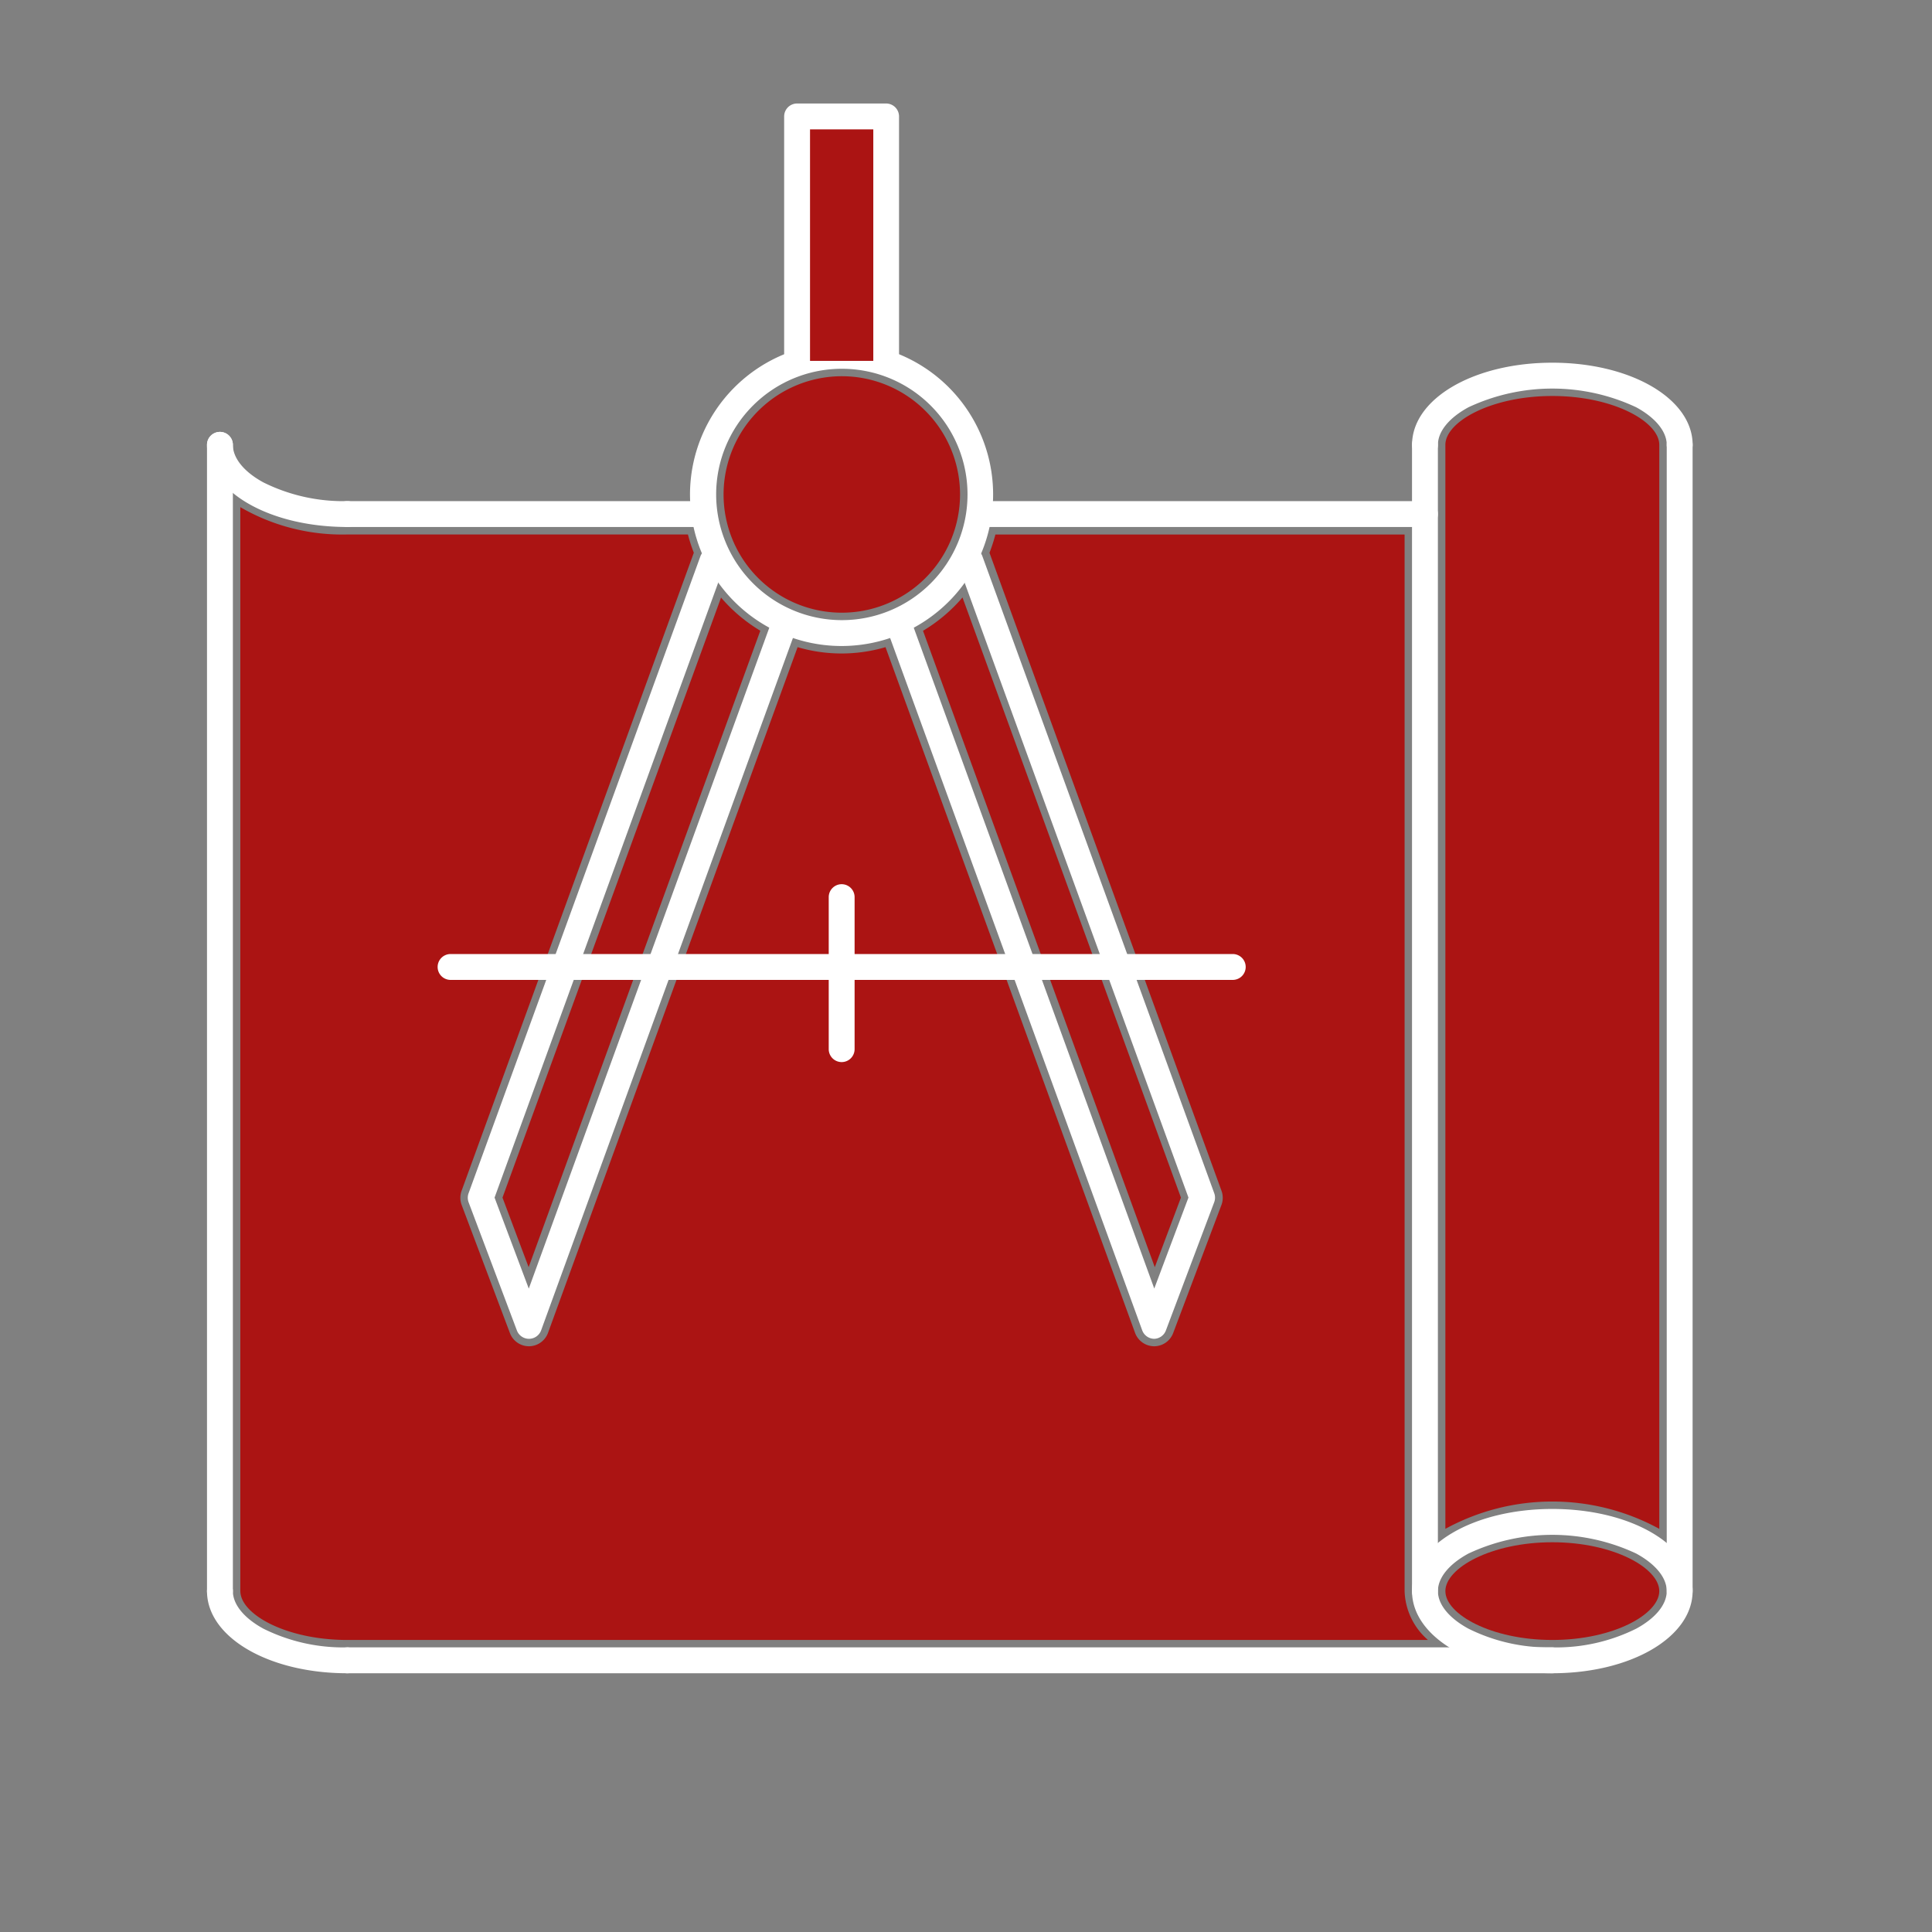 <svg xmlns="http://www.w3.org/2000/svg" xmlns:xlink="http://www.w3.org/1999/xlink" width="56" height="56" viewBox="0 0 56 56"><rect x="0" y="0" width="56" height="56" fill="#808080" stroke="none"/><defs><clipPath id="a"><rect width="43.061" height="45.5" fill="none" stroke="rgba(0,0,0,0)" stroke-width="1"/></clipPath></defs><g transform="translate(-692 -2660)"><g transform="translate(698 2663)"><g clip-path="url(#a)"><path d="M38.995,8.478c1.775,0,3.1.747,3.1,1.415V41.314a6.467,6.467,0,0,0-6.2,0V9.893c0-.668,1.326-1.415,3.1-1.415" fill="#ab1413"/><path d="M42.6,42.222l-.767-.485a5.976,5.976,0,0,0-5.668,0l-.767.485V9.893c0-1.056,1.615-1.915,3.6-1.915s3.6.859,3.6,1.915Zm-3.6-2.2a6.937,6.937,0,0,1,2.6.477V9.893c0-.057-.143-.284-.6-.509a5.11,5.11,0,0,0-3.993,0c-.461.225-.6.452-.6.509V40.5A6.937,6.937,0,0,1,39,40.022Z" fill="rgba(0,0,0,0)"/><path d="M21.9,14.321l6.33,17.392-.758,2.017L20.754,15.284a4.655,4.655,0,0,0,1.142-.963" fill="#ab1413"/><path d="M27.461,35.171l-7.317-20.1.353-.212A4.15,4.15,0,0,0,21.516,14l.557-.651,6.686,18.371Zm-6.1-19.687,6.116,16.8.217-.579-6-16.485Q21.532,15.361,21.359,15.485Z" fill="rgba(0,0,0,0)"/><path d="M17.694.965h1.4V6.783a4.523,4.523,0,0,0-.7-.06,4.625,4.625,0,0,0-.7.059Z" fill="#fccf00"/><path d="M17.194.465h2.4v6.9l-.577-.09a3.979,3.979,0,0,0-.625-.054,4.086,4.086,0,0,0-.625.053l-.576.088Zm1.4,1h-.4V6.228c.136-.006.266-.006.4,0Z" fill="rgba(0,0,0,0)"/><path d="M18.4,7.905a3.427,3.427,0,1,1-3.427,3.427A3.431,3.431,0,0,1,18.4,7.905" fill="#ab1413"/><path d="M18.4,15.259a3.927,3.927,0,1,1,3.927-3.927A3.931,3.931,0,0,1,18.4,15.259Zm0-6.854a2.927,2.927,0,1,0,2.927,2.927A2.93,2.93,0,0,0,18.4,8.4Z" fill="rgba(0,0,0,0)"/><path d="M16.037,15.284,9.323,33.73l-.758-2.017L14.9,14.321a4.633,4.633,0,0,0,1.142.963" fill="#ab1413"/><path d="M9.331,35.171l-1.3-3.455,6.686-18.371.557.651a4.125,4.125,0,0,0,1.019.859l.354.212ZM9.1,31.71l.217.579,6.116-16.8q-.173-.123-.334-.259Z" fill="rgba(0,0,0,0)"/><path d="M.966,43.119V11.7a5.882,5.882,0,0,0,3.1.792h9.874a4.533,4.533,0,0,0,.171.529l0,0L7.38,31.514a.59.59,0,0,0,0,.41l1.4,3.715a.59.59,0,0,0,.553.383h0a.593.593,0,0,0,.552-.389l7.234-19.875a4.514,4.514,0,0,0,2.548,0L26.9,35.633a.593.593,0,0,0,.552.389h0a.59.59,0,0,0,.553-.383l1.4-3.715a.59.59,0,0,0,0-.41L22.681,13.023v0a4.946,4.946,0,0,0,.171-.529H34.713V43.119a1.952,1.952,0,0,0,.677,1.416H4.067c-1.775,0-3.1-.747-3.1-1.416" fill="#ab1413"/><path d="M36.646,45.035H4.067c-1.986,0-3.6-.86-3.6-1.916V10.791l.767.486a5.375,5.375,0,0,0,2.834.714H14.328l.1.374a4.008,4.008,0,0,0,.152.471l.1.243-.114.171L7.85,31.685a.09.09,0,0,0,0,.062l1.4,3.716a.09.09,0,0,0,.085.059.093.093,0,0,0,.086-.061l7.393-20.312.448.128a4.015,4.015,0,0,0,2.272,0l.449-.13,7.394,20.315a.093.093,0,0,0,.086.06.09.09,0,0,0,.084-.059l1.4-3.715a.091.091,0,0,0,0-.063l-6.735-18.5-.057-.171.065-.171a4.423,4.423,0,0,0,.154-.476l.1-.372H35.213V43.119a1.451,1.451,0,0,0,.521,1.053ZM1.466,12.514V43.119c0,.057.143.284.6.51a4.659,4.659,0,0,0,2,.406H34.415a2.2,2.2,0,0,1-.2-.916V12.991H23.223l-.01.03,6.67,18.322a1.09,1.09,0,0,1-.005.758l-1.4,3.714a1.1,1.1,0,0,1-1.021.707h-.007a1.1,1.1,0,0,1-1.017-.717L19.353,16.348a4.967,4.967,0,0,1-1.913,0L10.358,35.8a1.1,1.1,0,0,1-1.018.718H9.333a1.1,1.1,0,0,1-1.021-.707L6.915,32.1a1.089,1.089,0,0,1,0-.757L13.579,13.02l-.01-.029h-9.5A6.936,6.936,0,0,1,1.466,12.514Z" fill="rgba(0,0,0,0)"/><path d="M38.995,44.535c-1.775,0-3.1-.747-3.1-1.416s1.326-1.416,3.1-1.416,3.1.748,3.1,1.416-1.326,1.416-3.1,1.416" fill="#ab1413"/><path d="M39,45.035c-1.986,0-3.6-.86-3.6-1.916S37.009,41.2,39,41.2s3.6.86,3.6,1.916S40.981,45.035,39,45.035ZM39,42.2a4.657,4.657,0,0,0-2,.407c-.461.225-.6.452-.6.509s.143.284.6.51a5.108,5.108,0,0,0,3.993,0c.461-.225.6-.452.6-.51s-.143-.284-.6-.509A4.657,4.657,0,0,0,39,42.2Z" fill="rgba(0,0,0,0)"/><path d="M34.928.375H0A.375.375,0,0,1-.375,0,.375.375,0,0,1,0-.375H34.928A.375.375,0,0,1,35.3,0,.375.375,0,0,1,34.928.375Z" transform="translate(4.066 45.125)" fill="#fff"/><path d="M10.312.375H0A.375.375,0,0,1-.375,0,.375.375,0,0,1,0-.375H10.312A.375.375,0,0,1,10.687,0,.375.375,0,0,1,10.312.375Z" transform="translate(4.066 11.9)" fill="#fff"/><path d="M0,33.6a.375.375,0,0,1-.375-.375V0A.375.375,0,0,1,0-.375.375.375,0,0,1,.375,0V33.225A.375.375,0,0,1,0,33.6Z" transform="translate(0.375 9.894)" fill="#fff"/><path d="M38.995,40.738c2.28,0,4.066,1.046,4.066,2.381S41.275,45.5,38.995,45.5s-4.067-1.046-4.067-2.381S36.714,40.738,38.995,40.738Zm0,4.012a5.2,5.2,0,0,0,2.431-.542c.563-.306.885-.7.885-1.089s-.323-.783-.885-1.089a5.723,5.723,0,0,0-4.862,0c-.563.306-.885.7-.885,1.089s.323.783.885,1.089A5.2,5.2,0,0,0,38.995,44.75Z" fill="#fff"/><path d="M42.686,10.269a.375.375,0,0,1-.375-.375c0-.386-.323-.783-.885-1.089a5.723,5.723,0,0,0-4.862,0c-.563.306-.885.7-.885,1.089a.375.375,0,0,1-.75,0c0-1.335,1.786-2.381,4.066-2.381s4.067,1.046,4.067,2.381A.375.375,0,0,1,42.686,10.269Z" fill="#fff"/><path d="M0,33.6a.375.375,0,0,1-.375-.375V0A.375.375,0,0,1,0-.375.375.375,0,0,1,.375,0V33.225A.375.375,0,0,1,0,33.6Z" transform="translate(35.303 9.894)" fill="#fff"/><path d="M0,33.6a.375.375,0,0,1-.375-.375V0A.375.375,0,0,1,0-.375.375.375,0,0,1,.375,0V33.225A.375.375,0,0,1,0,33.6Z" transform="translate(42.686 9.894)" fill="#fff"/><path d="M18.4,6.939A4.393,4.393,0,1,1,14,11.332,4.4,4.4,0,0,1,18.4,6.939Zm0,8.036a3.643,3.643,0,1,0-3.642-3.643A3.647,3.647,0,0,0,18.4,14.975Z" fill="#fff"/><path d="M17.1,7.46V.375h2.584V7.46" fill="#ab1413"/><path d="M20.188,7.46h-1V.875H17.6V7.46h-1V-.125h3.584Z" fill="rgba(0,0,0,0)"/><path d="M19.688,7.835a.375.375,0,0,1-.375-.375V.75H17.479V7.46a.375.375,0,0,1-.75,0V.375A.375.375,0,0,1,17.1,0h2.584a.375.375,0,0,1,.375.375V7.46A.375.375,0,0,1,19.688,7.835Z" fill="#fff"/><path d="M9.333,35.806a.375.375,0,0,1-.351-.243l-1.4-3.716a.375.375,0,0,1,0-.26l6.73-18.49a.375.375,0,0,1,.7.257L8.335,31.713l.992,2.638,7.081-19.458a.375.375,0,0,1,.7.257L9.685,35.56A.375.375,0,0,1,9.333,35.806Z" fill="#fff"/><path d="M27.459,35.806a.375.375,0,0,1-.352-.247l-7.4-20.323a.375.375,0,0,1,.7-.257l7.05,19.37.991-2.637-6.683-18.36a.375.375,0,0,1,.7-.257l6.73,18.49a.375.375,0,0,1,0,.26l-1.4,3.716A.375.375,0,0,1,27.459,35.806Z" fill="#fff"/><path d="M22.672.375H0A.375.375,0,0,1-.375,0,.375.375,0,0,1,0-.375H22.672A.375.375,0,0,1,23.047,0,.375.375,0,0,1,22.672.375Z" transform="translate(7.06 25.028)" fill="#fff"/><path d="M0,4.781a.375.375,0,0,1-.375-.375V0A.375.375,0,0,1,0-.375.375.375,0,0,1,.375,0V4.406A.375.375,0,0,1,0,4.781Z" transform="translate(18.396 23.004)" fill="#fff"/><path d="M12.89.375H0A.375.375,0,0,1-.375,0,.375.375,0,0,1,0-.375H12.89A.375.375,0,0,1,13.265,0,.375.375,0,0,1,12.89.375Z" transform="translate(22.413 11.9)" fill="#fff"/><path d="M4.066,45.5C1.786,45.5,0,44.454,0,43.119a.375.375,0,0,1,.75,0c0,.386.323.783.885,1.089a5.2,5.2,0,0,0,2.431.542.375.375,0,0,1,0,.75Z" fill="#fff"/><path d="M4.066,12.275C1.786,12.275,0,11.229,0,9.894a.375.375,0,0,1,.75,0c0,.386.323.783.885,1.089a5.2,5.2,0,0,0,2.431.542.375.375,0,0,1,0,.75Z" fill="#fff"/></g></g><rect width="56" height="56" transform="translate(692 2660)" fill="none"/></g></svg>